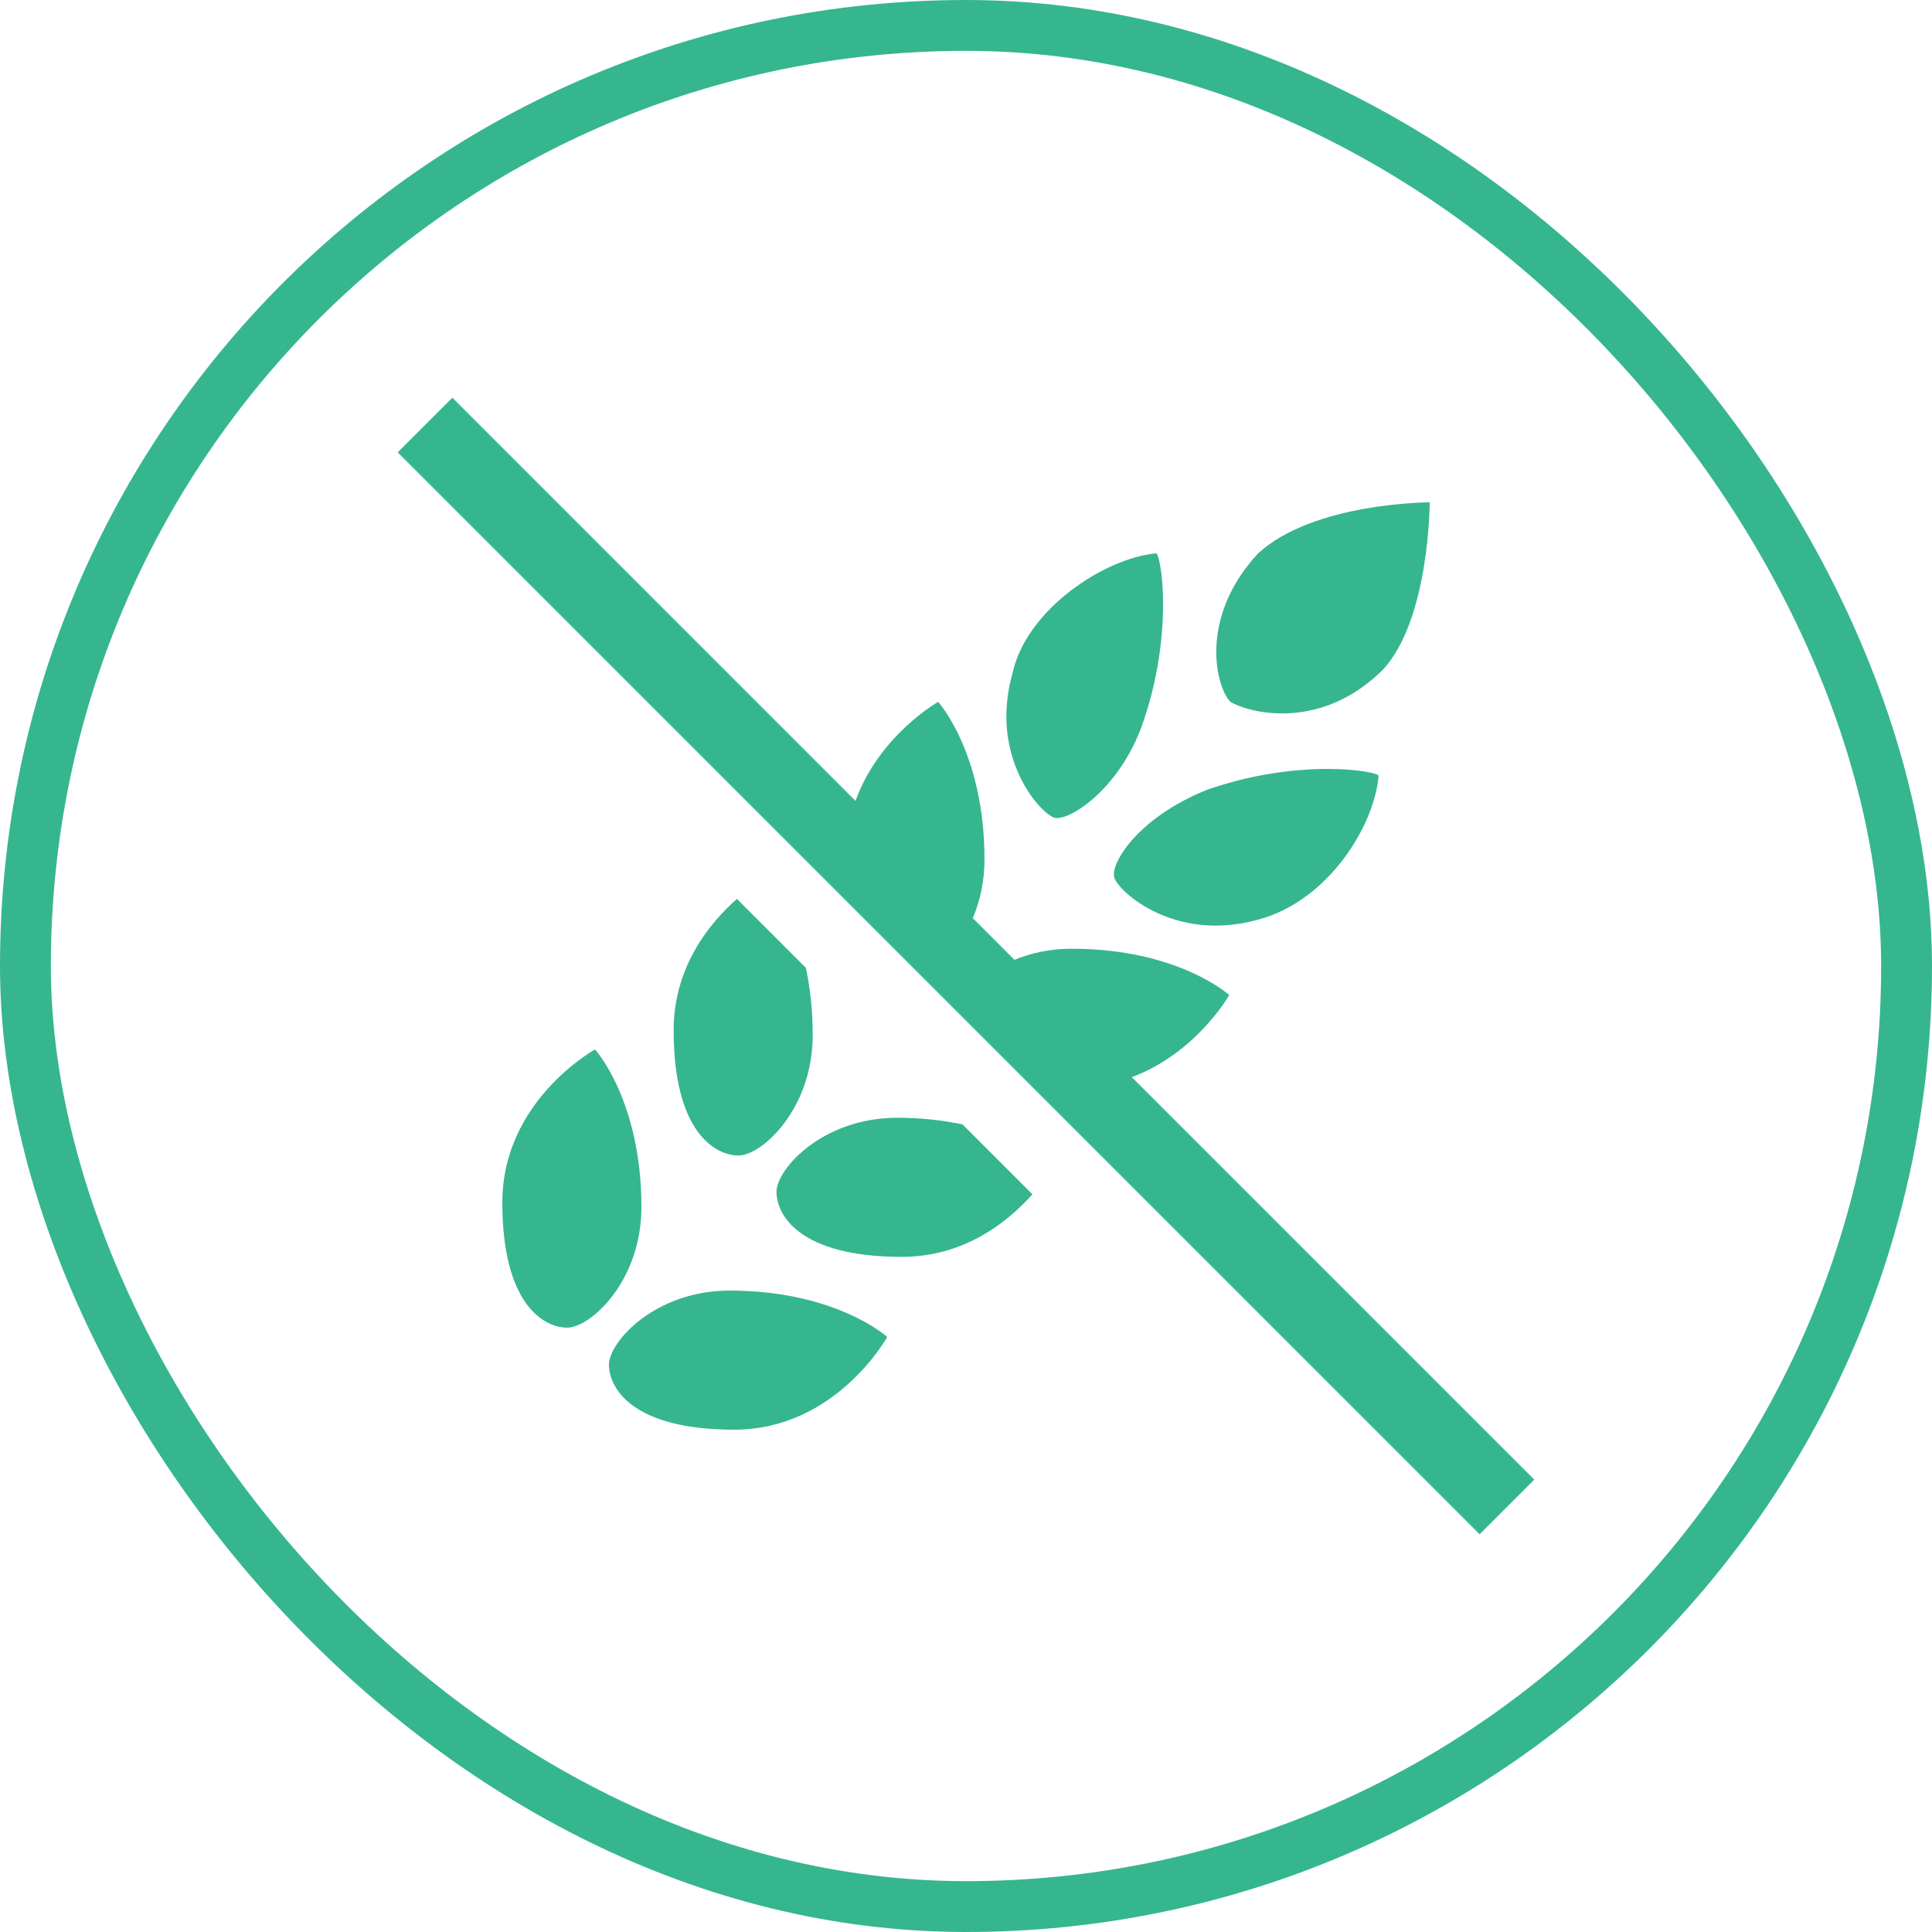 <svg width="56" height="56" viewBox="0 0 56 56" fill="none" xmlns="http://www.w3.org/2000/svg">
<rect x="0.737" y="0.737" width="54.526" height="54.526" rx="27.263" stroke="#36B68E" stroke-width="1.474"/>
<g clip-path="url(#clip0_218_1094)">
<path d="M13.112 11.528L11.528 13.112L42.888 44.472L44.472 42.888L32.806 31.222C34.677 30.527 35.63 28.842 35.63 28.842C35.63 28.842 34.151 27.499 31.06 27.499C30.433 27.499 29.879 27.626 29.404 27.821L28.197 26.613C28.401 26.129 28.536 25.56 28.536 24.913C28.536 21.822 27.193 20.344 27.193 20.344C27.193 20.344 25.482 21.312 24.797 23.214L13.112 11.528ZM41.44 14.56C41.44 14.56 38.081 14.56 36.468 16.039C34.721 17.92 35.257 19.936 35.661 20.339C36.064 20.608 38.215 21.28 40.097 19.399C41.441 17.92 41.44 14.56 41.44 14.56ZM33.51 16.039C32.032 16.173 29.746 17.651 29.343 19.532C28.671 21.951 30.15 23.565 30.553 23.699C30.956 23.834 32.436 22.893 33.108 21.011C34.049 18.323 33.645 16.039 33.51 16.039ZM38.483 22.288C37.575 22.288 36.333 22.422 34.989 22.892C32.973 23.699 32.166 25.044 32.301 25.447C32.435 25.85 34.049 27.329 36.468 26.657C38.484 26.119 39.827 23.968 39.961 22.49C39.961 22.422 39.39 22.288 38.483 22.288ZM21.361 26.055C20.573 26.749 19.526 28.017 19.526 29.864C19.526 32.821 20.735 33.493 21.407 33.493C22.079 33.493 23.557 32.15 23.557 29.999C23.557 29.256 23.476 28.611 23.358 28.052L21.361 26.055ZM17.248 30.419C17.248 30.419 14.56 31.897 14.56 34.853C14.56 37.81 15.769 38.483 16.441 38.483C17.113 38.483 18.592 37.139 18.592 34.989C18.592 31.898 17.248 30.419 17.248 30.419ZM26.003 32.399C23.852 32.399 22.507 33.877 22.507 34.549C22.507 35.221 23.18 36.431 26.136 36.431C27.968 36.431 29.227 35.402 29.925 34.617L27.897 32.589C27.349 32.477 26.724 32.399 26.003 32.399ZM21.147 37.408C18.996 37.408 17.651 38.887 17.651 39.559C17.651 40.231 18.323 41.44 21.28 41.44C24.237 41.44 25.716 38.752 25.716 38.752C25.716 38.752 24.238 37.408 21.147 37.408Z" fill="#36B68E"/>
</g>
<defs>
<clipPath id="clip0_218_1094">
<rect width="33.6" height="33.6" fill="white" transform="translate(11.2 11.2)"/>
</clipPath>
</defs>
</svg>
